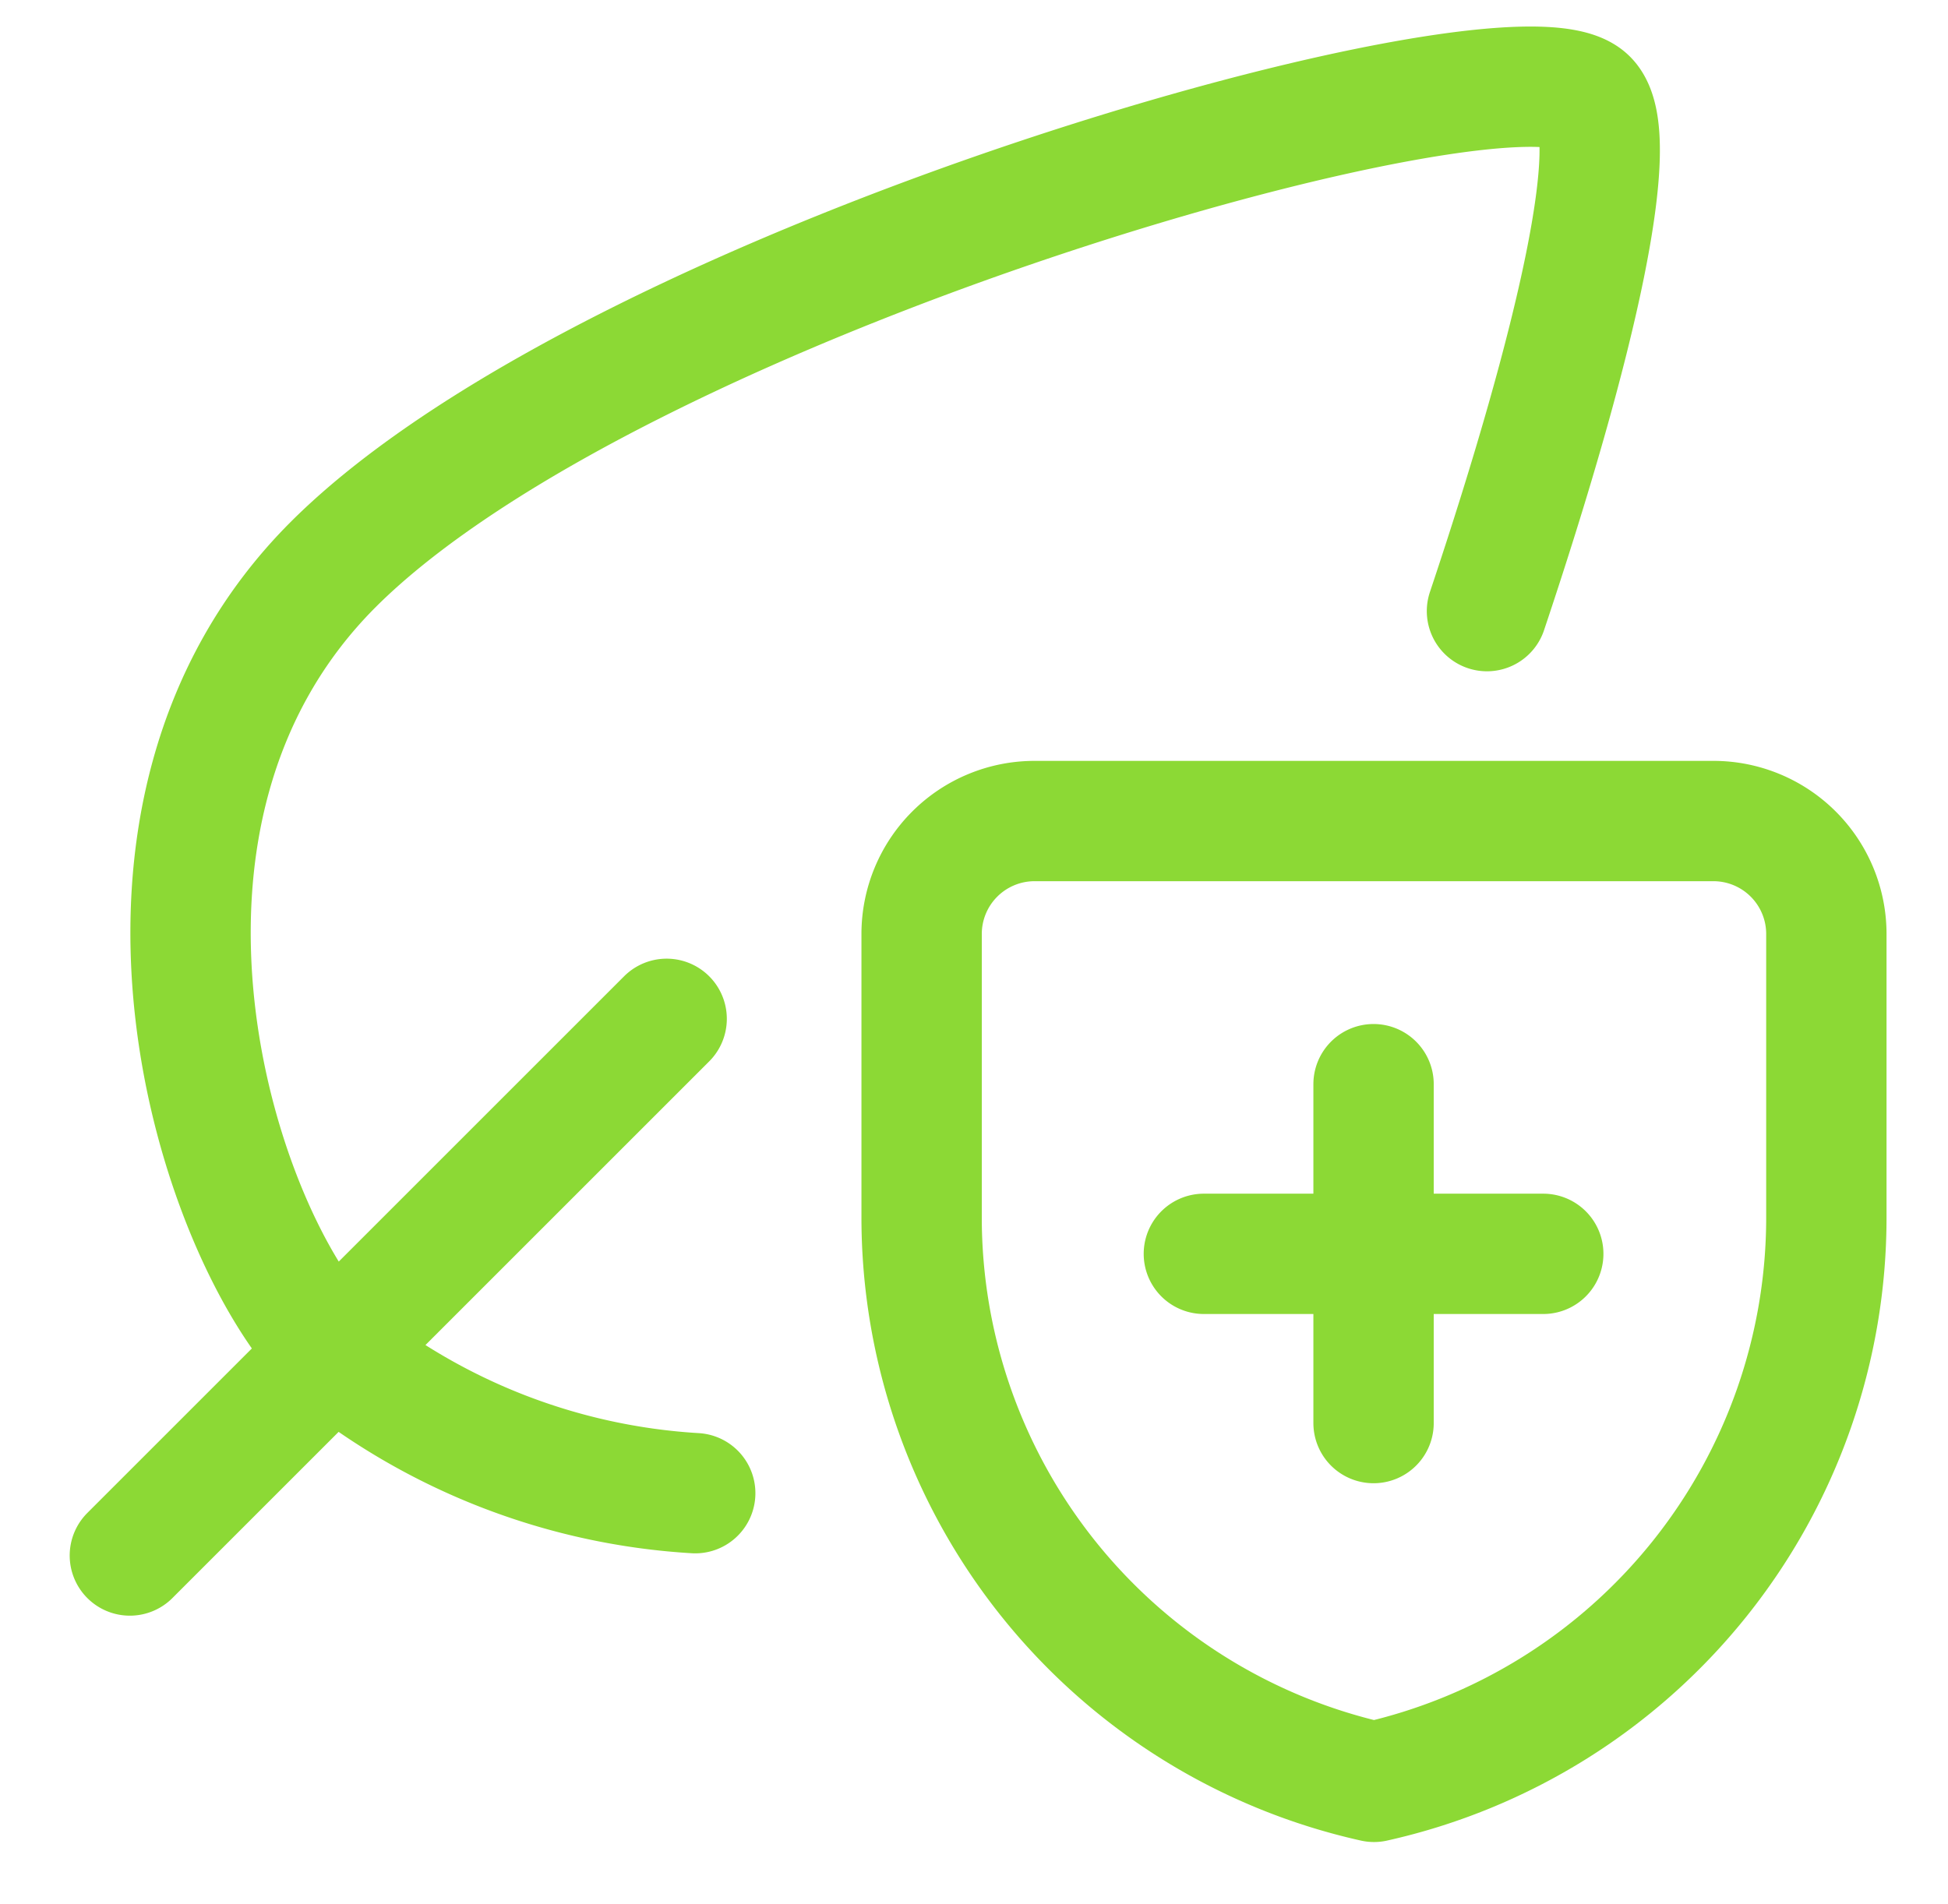 <svg fill="none" height="44" width="45" xmlns="http://www.w3.org/2000/svg"><g stroke="#8cd935" stroke-linecap="round" stroke-linejoin="round" stroke-width="2.78"><path d="M16.06 34.5a14.67 14.67 0 0 1-8.37-3.25c-2.73-2.73-5.78-12.41 0-18.2C14.31 6.43 35.02.63 36.67 2.29c.83.82-.22 5.56-2.32 11.83M15.4 23.54 3 35.94"/><path d="M42.19 28.11a13.36 13.36 0 0 1-10.45 13.06 13.36 13.36 0 0 1-10.45-13.06v-6.53a2.61 2.61 0 0 1 2.61-2.61h15.67a2.61 2.61 0 0 1 2.62 2.61zm-10.46-3.06v7.83m-3.92-3.91h7.84"/></g></svg>